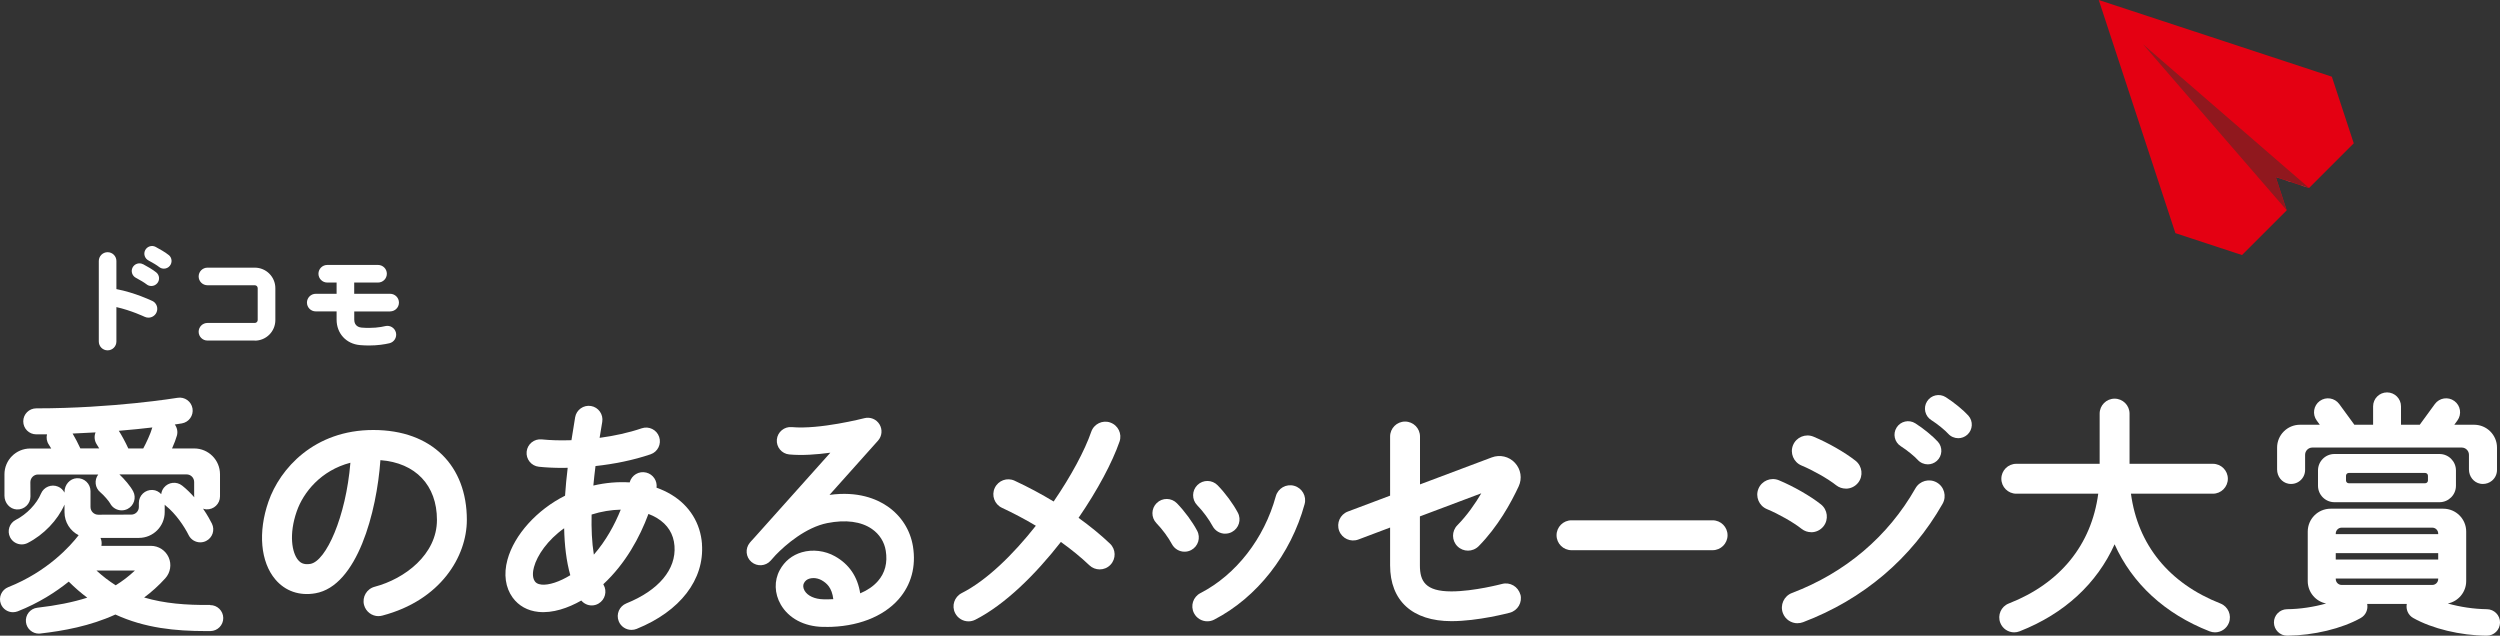 <?xml version="1.0" encoding="UTF-8"?><svg id="_レイヤー_1" xmlns="http://www.w3.org/2000/svg" xmlns:xlink="http://www.w3.org/1999/xlink" viewBox="0 0 500 127.14"><rect x="0" y="0" width="500" height="127.14" fill="#333333" stroke="none"/><defs><style>.cls-1,.cls-2{fill:#e40012;}.cls-3{clip-path:url(#clippath);}.cls-4{fill:#fff;}.cls-4,.cls-5,.cls-2{stroke-width:0px;}.cls-5{fill:#90181e;}</style><clipPath id="clippath"><path class="cls-2" d="M448.4,51.01l8.94-8.94-2.19-6.66,6.66,2.19,8.94-8.94-4.38-13.32L419.75,0l15.33,46.63,13.32,4.38Z"/></clipPath></defs><path class="cls-4" d="M304.06,118.9c-.43-1.59-2.06-2.54-3.66-2.11-.06.01-5.6,1.49-10.13,1.49-5.22,0-6.29-2.07-6.29-5.19v-9.81l12.28-4.62c-1.22,2.07-2.83,4.4-4.79,6.39-1.16,1.17-1.15,3.07.03,4.22.58.57,1.34.86,2.1.86s1.54-.3,2.13-.89c3.84-3.89,6.47-8.66,8.01-11.98.73-1.57.44-3.41-.75-4.69-1.18-1.28-3-1.7-4.63-1.09l-14.36,5.4v-9.58c0-1.65-1.34-2.99-2.99-2.99s-2.99,1.34-2.99,2.99v11.83l-8.45,3.18c-1.54.58-2.32,2.3-1.74,3.85.58,1.54,2.3,2.33,3.85,1.74l6.34-2.39v7.56c0,7.09,4.47,11.16,12.27,11.16,5.31,0,11.42-1.62,11.68-1.69,1.59-.43,2.54-2.07,2.11-3.66Z"/><path class="cls-4" d="M342.52,110.04h-28.22c-1.65,0-2.99-1.34-2.99-2.99s1.34-2.99,2.99-2.99h28.22c1.65,0,2.99,1.34,2.99,2.99s-1.34,2.99-2.99,2.99Z"/><path class="cls-4" d="M241.46,124.26c-1.08,0-2.13-.59-2.66-1.62-.76-1.47-.18-3.27,1.29-4.02,7.12-3.67,12.75-10.91,15.07-19.37.44-1.59,2.07-2.53,3.67-2.09,1.59.44,2.53,2.08,2.09,3.67-2.75,10.05-9.52,18.68-18.09,23.1-.44.23-.91.33-1.37.33Z"/><path class="cls-4" d="M236.91,110.34c-1.02,0-2.01-.55-2.53-1.52-.71-1.33-1.92-2.98-3.09-4.18-1.1-1.13-1.07-2.94.06-4.04,1.13-1.1,2.94-1.07,4.04.06,1.54,1.59,3.09,3.69,4.04,5.49.74,1.39.21,3.12-1.19,3.86-.43.23-.88.33-1.34.33Z"/><path class="cls-4" d="M245.05,106.74c-1.02,0-2.01-.55-2.53-1.52-.71-1.33-1.92-2.98-3.09-4.18-1.1-1.13-1.07-2.94.06-4.04,1.13-1.1,2.94-1.07,4.04.06,1.54,1.58,3.09,3.69,4.04,5.48.74,1.39.21,3.12-1.19,3.86-.43.23-.88.33-1.34.33Z"/><path class="cls-4" d="M140.4,108.8c-.31-4.17-2.49-7.68-6.14-9.88-.91-.55-1.9-1.01-2.95-1.38.18-1.36-.68-2.67-2.04-3.02-1.47-.38-2.95.5-3.34,1.96-2.35-.15-4.82.06-7.26.63.12-1.33.27-2.63.43-3.9,3.69-.4,7.53-1.16,11.02-2.35,1.44-.49,2.2-2.06,1.71-3.49s-2.05-2.2-3.49-1.71c-2.65.91-5.56,1.52-8.42,1.91.19-1.17.37-2.24.53-3.2.25-1.5-.76-2.92-2.25-3.17-1.49-.25-2.92.76-3.17,2.25-.26,1.53-.5,3.06-.74,4.59-2.23.08-4.28.01-5.93-.16-1.52-.16-2.87.93-3.03,2.44-.16,1.51.93,2.87,2.44,3.03,1.4.15,3,.23,4.74.23.33,0,.69-.01,1.03-.02-.23,1.89-.41,3.75-.53,5.58-5.61,2.81-10.16,7.82-11.52,12.81-.79,2.89-.41,5.58,1.05,7.58,1.2,1.64,2.98,2.63,5.14,2.85,2.86.3,5.94-.77,8.58-2.27.53.62,1.29.98,2.08.98.47,0,.95-.12,1.38-.38,1.31-.77,1.75-2.45.99-3.76-.02-.03-.03-.06-.05-.1,4.48-4.16,7.29-9.38,9.03-14.06.61.23,1.19.5,1.71.82,2.14,1.3,3.32,3.18,3.5,5.59.35,4.68-3.16,8.87-9.63,11.48-1.41.57-2.09,2.17-1.52,3.58.43,1.07,1.46,1.72,2.55,1.72.34,0,.69-.06,1.03-.2,8.71-3.52,13.59-9.87,13.06-16.99ZM108.26,116.91c-.78-.08-1.09-.38-1.28-.63-.61-.84-.38-2.16-.18-2.88.63-2.33,2.71-5.39,6.03-7.75.07,3.42.44,6.59,1.23,9.39-2.1,1.29-4.28,2.04-5.79,1.88ZM118.77,110.93c-.4-2.47-.51-5.21-.45-8.02,1.94-.62,3.92-.94,5.83-.98-1.22,3.02-2.95,6.21-5.38,9Z"/><path class="cls-4" d="M222.05,84.5c-1.56-.54-3.26.29-3.8,1.85-1.29,3.74-4.02,8.84-7.52,13.95-2.48-1.5-5.1-2.9-7.81-4.16-1.49-.7-3.27-.05-3.97,1.45-.7,1.5-.05,3.27,1.44,3.97,2.35,1.1,4.62,2.3,6.78,3.59-4.53,5.75-9.81,10.93-14.83,13.47-1.47.75-2.06,2.54-1.31,4.01.53,1.04,1.58,1.64,2.67,1.64.45,0,.91-.1,1.35-.32,5.91-3,12-8.99,17.13-15.56,2.11,1.51,4.03,3.08,5.7,4.67.58.55,1.32.82,2.06.82.79,0,1.58-.31,2.16-.93,1.14-1.2,1.09-3.09-.1-4.22-1.85-1.76-3.98-3.5-6.29-5.16,3.81-5.55,6.76-11.1,8.2-15.26.54-1.56-.29-3.26-1.85-3.8Z"/><path class="cls-4" d="M165.26,125.38c-.24,0-.48,0-.73,0-3.74-.1-6.79-1.72-8.38-4.47-1.27-2.2-1.35-4.78-.2-6.89.96-1.78,2.49-3.01,4.43-3.57,2.14-.62,4.62-.32,6.62.81,2.83,1.59,4.52,4.08,5.04,7.41,1.45-.61,2.66-1.44,3.55-2.46,1.42-1.63,1.95-3.67,1.56-6.07-.28-1.76-1.26-3.3-2.76-4.34-2.17-1.51-5.27-1.91-8.95-1.18-4.25.85-8.29,4.29-10.31,6.39l-1,1.12c-1,1.12-2.7,1.23-3.84.26-1.14-.97-1.29-2.67-.34-3.83.06-.07.39-.47.96-1.07l15.16-16.95c-2.72.37-5.69.59-8.22.35-1.51-.14-2.62-1.48-2.48-2.99s1.5-2.62,2.99-2.48c5.56.52,14.41-1.76,14.5-1.78,1.17-.31,2.41.19,3.04,1.23.63,1.04.51,2.36-.3,3.26l-9.7,10.85c5.68-.78,9.43.79,11.63,2.31,2.74,1.9,4.53,4.73,5.06,7.98.65,4.03-.34,7.68-2.85,10.56-3.11,3.55-8.35,5.56-14.47,5.56ZM162.67,115.62c-.27,0-.53.03-.76.1-.51.15-.87.43-1.12.9-.23.42-.18.99.13,1.52.6,1.03,2.01,1.68,3.76,1.72.68.02,1.34,0,1.98-.03-.27-2.31-1.33-3.22-2.36-3.8-.49-.27-1.07-.42-1.63-.42Z"/><path class="cls-4" d="M444.09,120.7c-10.3-4.04-16.53-11.75-17.9-21.96h16.39c1.65,0,2.99-1.34,2.99-2.99s-1.34-2.99-2.99-2.99h-16.67v-10.04c0-1.65-1.34-2.99-2.99-2.99s-2.99,1.34-2.99,2.99v10.04h-16.67c-1.65,0-2.99,1.34-2.99,2.99s1.34,2.99,2.99,2.99h16.39c-1.36,10.21-7.59,17.93-17.9,21.96-1.54.6-2.29,2.33-1.69,3.87.46,1.18,1.59,1.9,2.78,1.9.36,0,.73-.07,1.09-.21,8.98-3.52,15.48-9.59,18.99-17.4,3.51,7.81,10.01,13.89,18.99,17.4.36.14.73.21,1.09.21,1.19,0,2.32-.72,2.78-1.9.6-1.54-.16-3.27-1.69-3.87Z"/><path class="cls-4" d="M75.7,123.23c-1.32,0-2.53-.89-2.89-2.23-.42-1.6.53-3.23,2.13-3.65,6-1.58,12.45-6.44,12.45-13.37s-4.29-11.42-11.31-11.95c-.72,10.33-4.62,25.19-13.02,26.63-3.18.55-6.02-.44-7.99-2.77-2.97-3.5-3.5-9.46-1.38-15.56,2.29-6.61,9.16-14.33,20.96-14.33s18.72,7.22,18.72,17.97c0,7.32-5.23,16.08-16.91,19.15-.25.07-.51.1-.76.1ZM70.07,92.55c-5.87,1.53-9.4,5.9-10.73,9.74-1.59,4.58-.96,8.26.3,9.74.4.47,1.04.98,2.43.75,3.14-.54,7.12-9.42,8.01-20.23Z"/><path class="cls-4" d="M497.38,121.84c-2.62-.03-5.37-.45-7.82-1.14,2.1-.42,3.68-2.27,3.68-4.48v-9.91c0-2.52-2.05-4.57-4.57-4.57h-22.55c-2.52,0-4.57,2.05-4.57,4.57v9.91c0,2.22,1.59,4.07,3.68,4.48-2.44.69-5.2,1.12-7.82,1.14-1.46.02-2.64,1.21-2.62,2.68.02,1.45,1.2,2.62,2.65,2.62,0,0,.02,0,.03,0,5.27-.06,10.89-1.41,14.68-3.54,1.02-.57,1.5-1.72,1.29-2.81h7.92c-.21,1.09.27,2.24,1.29,2.81,3.78,2.13,9.41,3.49,14.68,3.54,0,0,.02,0,.03,0,1.45,0,2.63-1.17,2.65-2.62.02-1.46-1.16-2.66-2.62-2.68ZM467.15,115.8v-.1h20.49v.1c0,.66-.53,1.19-1.19,1.19h-18.11c-.66,0-1.19-.53-1.19-1.19ZM487.64,106.82h-20.49v-.1c0-.66.53-1.19,1.19-1.19h18.11c.66,0,1.19.53,1.19,1.19v.1ZM487.64,110.62v1.29h-20.49v-1.29h20.49Z"/><path class="cls-4" d="M466.89,90.8c-1.82,0-3.29,1.48-3.29,3.29v3.06c0,1.82,1.48,3.29,3.29,3.29h21.01c1.82,0,3.29-1.48,3.29-3.29v-3.06c0-1.82-1.48-3.29-3.29-3.29h-21.01ZM485.59,95.14v.96c0,.3-.25.55-.55.55h-15.29c-.3,0-.55-.25-.55-.55v-.96c0-.3.25-.55.55-.55h15.29c.3,0,.55.25.55.55Z"/><path class="cls-4" d="M457.66,96.74c.84.16,1.69-.05,2.34-.59.65-.53,1.02-1.32,1.02-2.16v-3.03c0-.8.65-1.45,1.45-1.45h29.87c.8,0,1.45.65,1.45,1.45v2.93c0,1.4.94,2.6,2.25,2.85.18.04.37.05.55.05.65,0,1.28-.22,1.79-.64.65-.53,1.02-1.32,1.02-2.16v-4.47c0-2.52-2.05-4.57-4.57-4.57h-3.97l.62-.85c.91-1.24.64-2.99-.61-3.9-1.25-.91-2.99-.64-3.9.61l-2.95,4.04s-.04.07-.06.1h-3.76v-3.68c0-1.54-1.25-2.79-2.79-2.79s-2.79,1.25-2.79,2.79v3.68h-3.76s-.04-.07-.06-.1l-2.95-4.04c-.91-1.24-2.65-1.52-3.9-.61-1.24.91-1.52,2.65-.61,3.9l.62.85h-3.97c-2.52,0-4.57,2.05-4.57,4.57v4.37c0,1.4.94,2.6,2.25,2.85Z"/><path class="cls-4" d="M30.46,60.19c-.16-.08-3.47-1.66-7.18-2.37v-5.62c0-.97-.79-1.76-1.76-1.76s-1.76.79-1.76,1.76v16.11c0,.97.79,1.76,1.76,1.76s1.76-.79,1.76-1.76v-6.89c2.98.67,5.62,1.93,5.65,1.94.25.12.51.17.76.17.65,0,1.29-.37,1.59-1,.42-.88.06-1.93-.82-2.35Z"/><path class="cls-4" d="M28.59,52.84c-.75-.39-1.68-.09-2.07.66-.39.75-.09,1.68.67,2.07.74.38,1.76,1,2.1,1.28.29.24.63.35.98.35.44,0,.88-.19,1.19-.56.54-.65.45-1.62-.21-2.16-.63-.52-1.93-1.28-2.65-1.65Z"/><path class="cls-4" d="M33.76,51.02c-.63-.52-1.93-1.28-2.65-1.65-.75-.39-1.68-.09-2.07.66-.39.75-.09,1.68.67,2.07.74.38,1.76,1,2.09,1.28.29.24.63.35.98.35.44,0,.88-.19,1.18-.56.54-.65.45-1.62-.2-2.16Z"/><path class="cls-4" d="M50.96,68.11h-9.47c-.97,0-1.76-.79-1.76-1.76s.79-1.76,1.76-1.76h9.47c.32,0,.58-.26.58-.58v-6.38c0-.32-.26-.58-.58-.58h-9.47c-.97,0-1.76-.79-1.76-1.76s.79-1.76,1.76-1.76h9.47c2.27,0,4.11,1.84,4.11,4.11v6.38c0,2.27-1.84,4.11-4.11,4.11Z"/><path class="cls-4" d="M78.03,62.28c.97,0,1.76-.79,1.76-1.76s-.79-1.76-1.76-1.76h-7.19v-2.25h4.77c.97,0,1.76-.79,1.76-1.76s-.79-1.76-1.76-1.76h-10.16c-.97,0-1.76.79-1.76,1.76s.79,1.76,1.76,1.76h1.87v2.25h-4.17c-.97,0-1.76.79-1.76,1.76s.79,1.76,1.76,1.76h4.17v1.65c0,2.76,1.92,4.85,4.67,5.09.63.05,1.22.08,1.78.08,1.76,0,3.16-.23,4.11-.45.95-.22,1.53-1.17,1.31-2.12-.23-.95-1.17-1.53-2.12-1.31-.99.24-2.63.48-4.77.3-.34-.03-1.45-.23-1.45-1.58v-1.65h7.19Z"/><path class="cls-4" d="M359.5,124.65c-1.26,0-2.45-.77-2.92-2.02-.61-1.61.2-3.42,1.81-4.03,10.67-4.05,19.21-11.29,24.7-20.94.85-1.5,2.76-2.02,4.26-1.17,1.5.85,2.02,2.76,1.17,4.26-6.21,10.93-15.86,19.12-27.91,23.69-.36.14-.74.2-1.11.2Z"/><path class="cls-4" d="M362.25,106.44c-.68,0-1.36-.22-1.93-.67-1.66-1.31-4.58-2.97-6.94-3.95-1.59-.66-2.35-2.49-1.69-4.08.66-1.59,2.49-2.35,4.08-1.69,2.91,1.21,6.29,3.14,8.41,4.82,1.35,1.07,1.59,3.03.52,4.39-.62.78-1.53,1.19-2.45,1.19Z"/><path class="cls-4" d="M369.16,97.72c-.68,0-1.36-.22-1.93-.67-1.66-1.31-4.58-2.97-6.93-3.95-1.59-.66-2.35-2.49-1.69-4.08.66-1.59,2.49-2.35,4.08-1.69,2.91,1.21,6.29,3.14,8.42,4.82,1.35,1.07,1.59,3.03.52,4.39-.62.78-1.53,1.19-2.45,1.19Z"/><path class="cls-4" d="M385.56,92.87c-.74,0-1.49-.31-2.02-.9-.57-.64-2.1-1.92-3.37-2.72-1.27-.8-1.65-2.47-.85-3.74.8-1.27,2.47-1.65,3.74-.85,1.6,1.01,3.54,2.6,4.52,3.69,1,1.12.9,2.83-.21,3.83-.52.46-1.16.69-1.81.69Z"/><path class="cls-4" d="M391.65,87.64c-.74,0-1.49-.31-2.02-.9-.57-.64-2.1-1.92-3.37-2.72-1.27-.8-1.65-2.47-.85-3.74.8-1.27,2.47-1.65,3.74-.85,1.6,1.01,3.54,2.6,4.52,3.69,1,1.12.9,2.83-.21,3.83-.52.46-1.16.69-1.81.69Z"/><path class="cls-1" d="M448.4,51.01l8.94-8.94-2.19-6.66,6.66,2.19,8.94-8.94-4.38-13.32L419.75,0l15.33,46.63,13.32,4.38Z"/><g class="cls-3"><polygon class="cls-5" points="428.6 8.85 461.82 37.6 457.35 42.07 428.6 8.85"/><polygon class="cls-4" points="455.16 35.41 461.82 37.6 457.35 42.07 455.16 35.41"/></g><path class="cls-4" d="M42.02,120.99c-4.78.05-9.14-.29-13.19-1.49,1.48-1.1,2.9-2.37,4.23-3.84,1.03-1.14,1.3-2.79.67-4.19-.62-1.4-2.01-2.3-3.54-2.3h-9.91c.11-.54.04-1.09-.18-1.59h7.68c2.85,0,5.16-2.31,5.16-5.16v-1.48c.07.07.14.15.22.21,2.02,1.61,3.72,4.17,4.57,5.88.45.91,1.37,1.44,2.33,1.44.39,0,.78-.09,1.15-.27,1.29-.64,1.81-2.19,1.17-3.48-.26-.52-.86-1.66-1.77-2.99.21.07.42.12.65.14,1.5.08,2.74-1.11,2.74-2.59v-4.43c0-2.85-2.31-5.16-5.16-5.16h-4.43c.43-.97.79-1.91.97-2.57.22-.8.03-1.6-.42-2.22.82-.12,1.32-.2,1.41-.22,1.41-.24,2.37-1.57,2.13-2.99-.24-1.41-1.57-2.37-2.99-2.13-.13.02-12.83,2.11-28.26,2.11-1.43,0-2.6,1.16-2.6,2.6s1.16,2.6,2.6,2.6c.72,0,1.44,0,2.15-.01-.17.69-.06,1.44.37,2.07.14.2.3.47.47.77h-4.19c-2.85,0-5.16,2.31-5.16,5.16v4.29c0,1.41,1.05,2.67,2.46,2.74,1.5.08,2.74-1.11,2.74-2.59l-.02-2.85c0-.85.68-1.55,1.53-1.55h12.05c-.83,1.09-.67,2.66.41,3.55.75.62,1.75,1.82,1.96,2.22.46.89,1.37,1.4,2.31,1.4.4,0,.81-.09,1.2-.29,1.27-.66,1.77-2.23,1.11-3.5-.55-1.06-1.76-2.46-2.76-3.4h13.41c.85-.02,1.54.67,1.54,1.52v2.75c0,.1.02.2.03.31-.71-.81-1.52-1.62-2.43-2.34-1.12-.89-2.75-.71-3.65.41-.31.39-.48.84-.54,1.3-.44-.48-1.04-.81-1.73-.84-1.5-.08-2.74,1.11-2.74,2.59v.78c.02.86-.67,1.56-1.52,1.56l-6.61.02c-.85,0-1.54-.69-1.54-1.54v-3.17c0-1.48-1.24-2.67-2.74-2.59-1.4.07-2.46,1.33-2.46,2.74v.15c-.27-.53-.71-.97-1.3-1.21-1.32-.55-2.84.07-3.4,1.39-.87,2.08-2.85,4.14-5.04,5.26-1.28.65-1.79,2.21-1.14,3.49.46.9,1.37,1.42,2.32,1.42.4,0,.8-.09,1.18-.28,3.21-1.63,6.01-4.56,7.38-7.68v1.52c0,2.01,1.15,3.75,2.83,4.6,0,0-.01.01-.02.02-1.6,2.08-6.17,7.24-14.07,10.37-1.33.53-1.99,2.04-1.46,3.37.4,1.02,1.38,1.64,2.41,1.64.32,0,.64-.06.96-.18,4.2-1.66,7.58-3.84,10.2-5.94,1.21,1.21,2.45,2.28,3.7,3.21-2.88.92-6.16,1.57-9.98,2.01-1.43.16-2.45,1.45-2.28,2.88.15,1.32,1.28,2.3,2.58,2.3.1,0,.2,0,.3-.02,4.6-.53,9.92-1.48,15.01-3.8,5.92,2.73,12.07,3.31,18.05,3.31.32,0,.63,0,.95,0,1.43-.01,2.59-1.19,2.57-2.62-.01-1.43-1.21-2.6-2.62-2.57ZM16.07,89.68c-.46-1.01-1.06-2.15-1.55-2.97,1.59-.06,3.12-.14,4.59-.23-.31.78-.24,1.69.26,2.43.14.2.3.47.47.77h-3.78ZM30.38,85.75c-.24.89-1.13,2.85-1.73,3.94h-2.99c-.58-1.28-1.4-2.77-1.9-3.53,2.57-.21,4.83-.45,6.71-.67-.04.09-.08.17-.1.26ZM23.14,117.06c-1.31-.83-2.59-1.8-3.84-2.95h7.68c-1.18,1.11-2.45,2.09-3.84,2.95Z"/></svg>